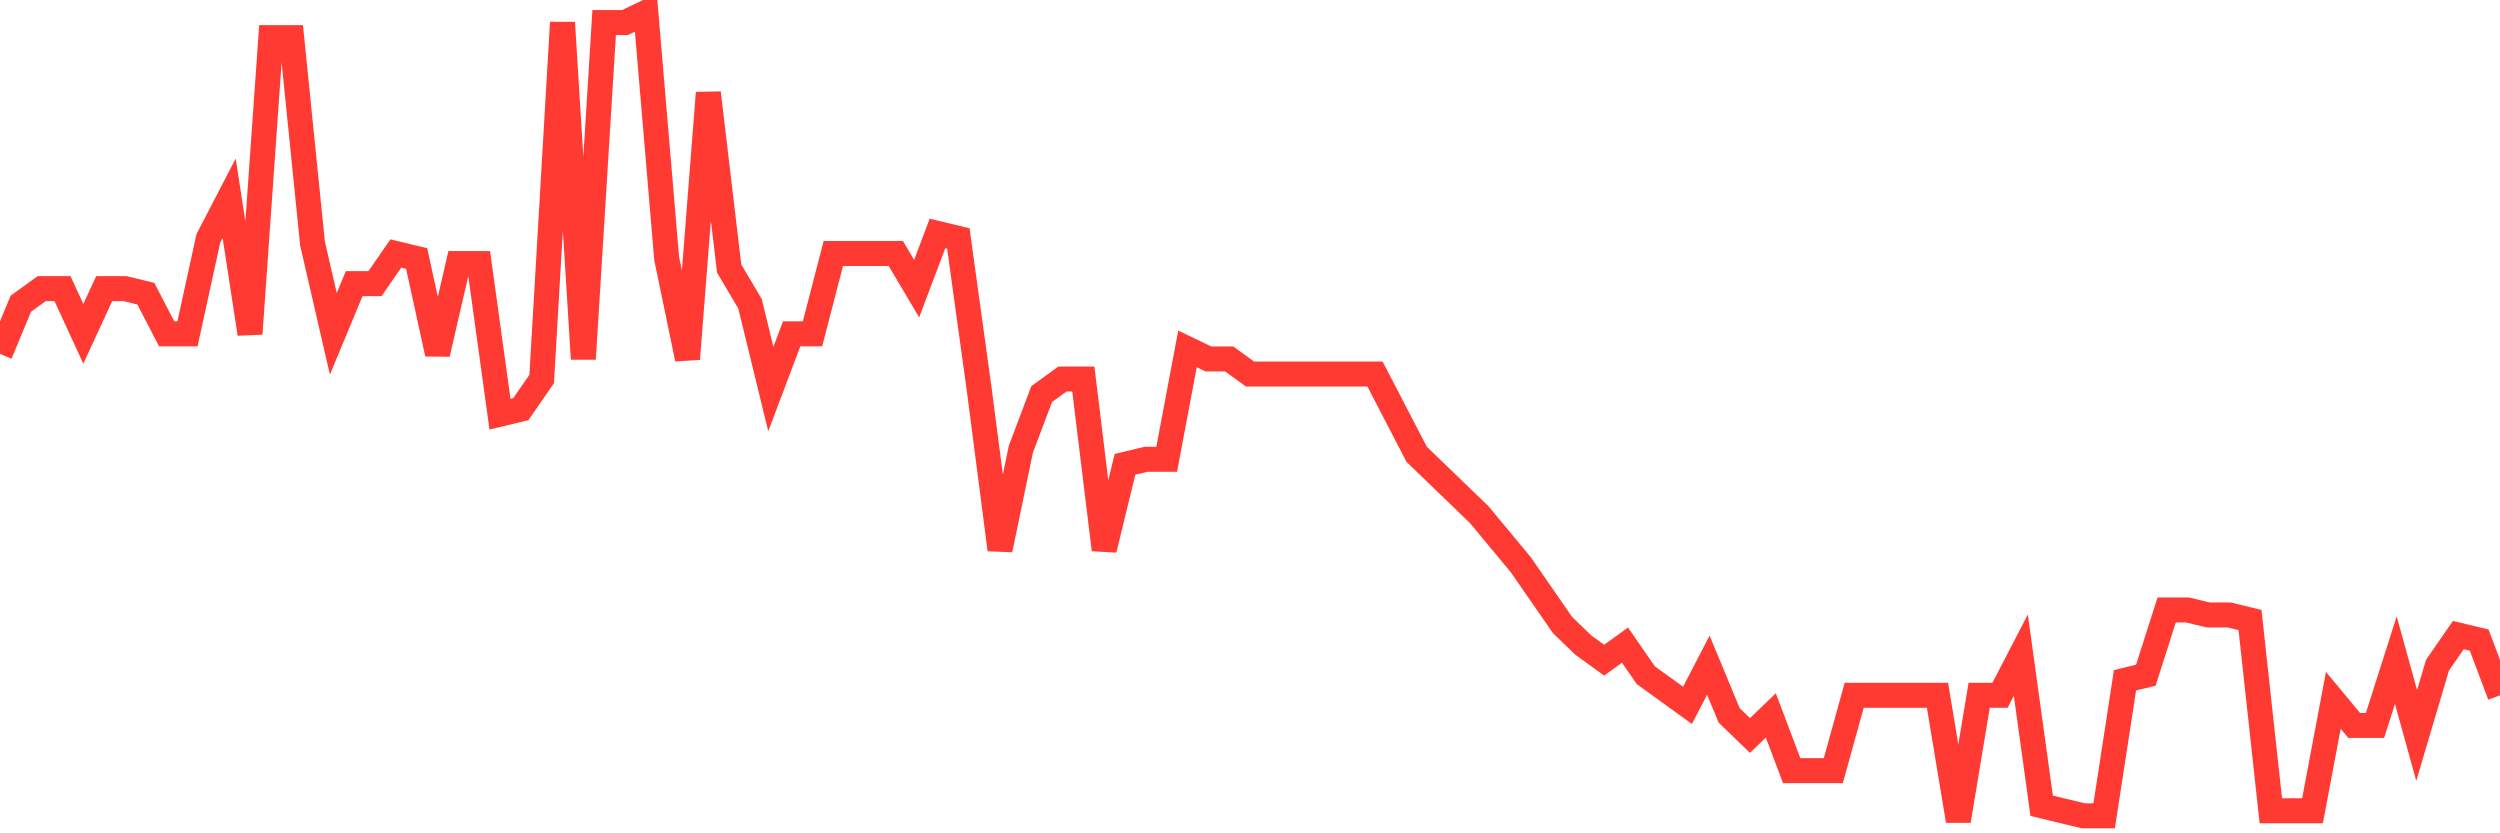 <svg
  xmlns="http://www.w3.org/2000/svg"
  xmlns:xlink="http://www.w3.org/1999/xlink"
  width="120"
  height="40"
  viewBox="0 0 120 40"
  preserveAspectRatio="none"
>
  <polyline
    points="0,16.988 1,14.578 2,13.855 3,13.855 4,16.024 5,13.855 6,13.855 7,14.096 8,16.024 9,16.024 10,11.445 11,9.517 12,16.024 13,1.805 14,1.805 15,11.686 16,16.024 17,13.614 18,13.614 19,12.168 20,12.409 21,16.988 22,12.65 23,12.65 24,19.88 25,19.639 26,18.193 27,1.082 28,17.229 29,1.082 30,1.082 31,0.6 32,12.409 33,17.229 34,4.456 35,12.891 36,14.578 37,18.675 38,16.024 39,16.024 40,12.168 41,12.168 42,12.168 43,12.168 44,13.855 45,11.204 46,11.445 47,18.675 48,26.386 49,21.566 50,18.916 51,18.193 52,18.193 53,26.386 54,22.289 55,22.048 56,22.048 57,16.747 58,17.229 59,17.229 60,17.952 61,17.952 62,17.952 63,17.952 64,17.952 65,17.952 66,17.952 67,19.88 68,21.807 69,22.771 70,23.735 71,24.699 72,25.904 73,27.109 74,28.555 75,30.001 76,30.965 77,31.688 78,30.965 79,32.411 80,33.134 81,33.857 82,31.929 83,34.339 84,35.303 85,34.339 86,36.99 87,36.99 88,36.99 89,33.375 90,33.375 91,33.375 92,33.375 93,33.375 94,39.4 95,33.375 96,33.375 97,31.447 98,38.677 99,38.918 100,39.159 101,39.159 102,32.652 103,32.411 104,29.278 105,29.278 106,29.519 107,29.519 108,29.76 109,38.918 110,38.918 111,38.918 112,33.616 113,34.821 114,34.821 115,31.688 116,35.303 117,31.929 118,30.483 119,30.724 120,33.375"
    fill="none"
    stroke="#ff3a33"
    stroke-width="1.2"
  >
  </polyline>
</svg>